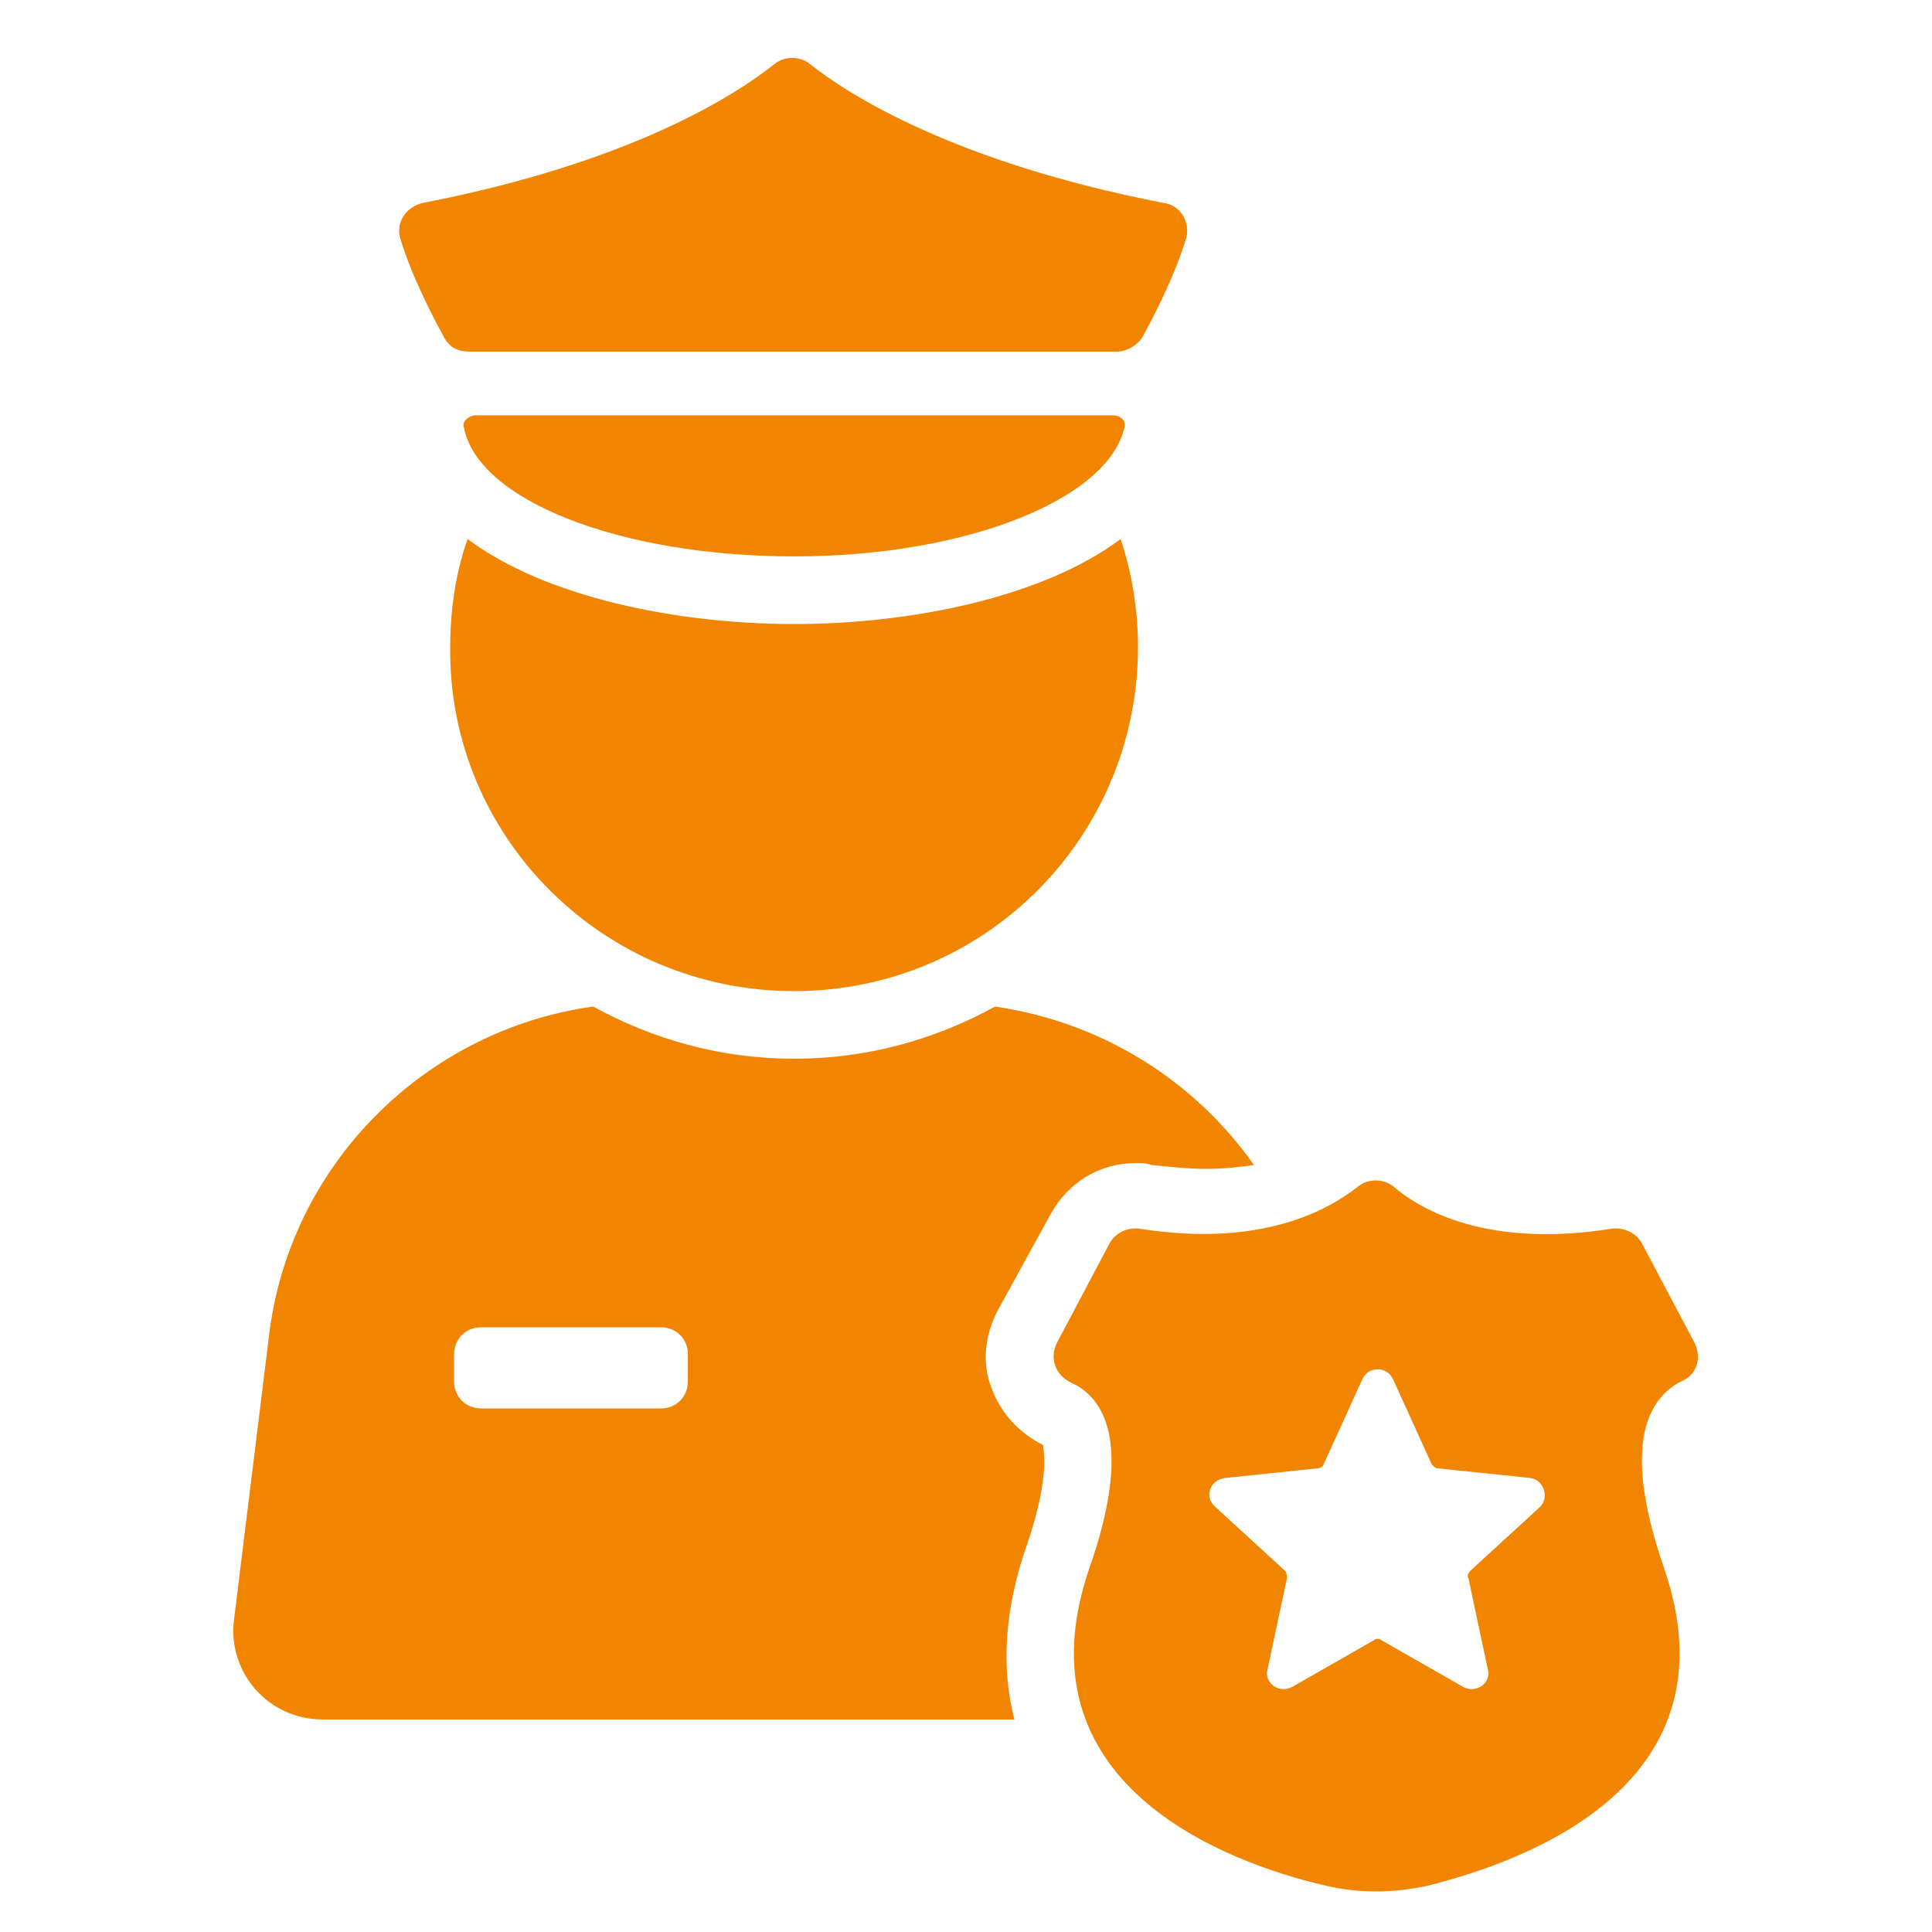 <svg xmlns="http://www.w3.org/2000/svg" width="92" height="92" viewBox="0 0 92 92" fill="none"><g id="noun-police-6328768"><g id="Group"><g id="Group_2"><g id="Group_3"><path id="Vector" d="M37.814 47.196C46.922 47.196 54.19 39.836 54.19 30.82C54.19 29.072 53.914 27.324 53.362 25.668C49.682 28.428 43.426 29.716 37.814 29.716C32.202 29.716 25.946 28.428 22.266 25.668C21.714 27.232 21.438 28.98 21.438 30.82C21.346 39.836 28.706 47.196 37.814 47.196Z" fill="#F28500"></path><path id="Vector_2" d="M37.817 26.495C46.097 26.495 52.813 23.735 53.549 20.331C53.641 20.055 53.365 19.779 52.997 19.779H22.637C22.361 19.779 21.993 20.055 22.085 20.331C22.729 23.827 29.537 26.495 37.817 26.495Z" fill="#F28500"></path><path id="Vector_3" d="M21.164 16.1C21.44 16.56 21.808 16.744 22.36 16.744H53.18C53.64 16.744 54.1 16.468 54.376 16.1C54.928 15.088 55.94 13.156 56.492 11.316C56.676 10.58 56.216 9.752 55.388 9.66C45.452 7.728 40.392 4.508 38.552 3.036C38.092 2.668 37.356 2.668 36.896 3.036C35.056 4.508 30.088 7.728 20.152 9.66C19.324 9.844 18.864 10.58 19.048 11.316C19.6 13.156 20.612 15.088 21.164 16.1Z" fill="#F28500"></path><path id="Vector_4" d="M50.052 57.776C50.88 56.304 52.352 55.384 54.1 55.384C54.376 55.384 54.56 55.384 54.836 55.476C55.756 55.568 56.584 55.66 57.412 55.66C58.332 55.66 59.068 55.568 59.712 55.476C56.86 51.428 52.444 48.668 47.384 47.932C44.532 49.496 41.312 50.416 37.816 50.416C34.32 50.416 31.1 49.496 28.248 47.932C20.244 49.036 13.712 55.476 12.792 63.756L11.136 77.188C10.86 79.672 12.792 81.88 15.368 81.88H48.304C47.66 79.396 47.844 76.636 48.856 73.692C50.144 70.012 49.592 68.816 49.684 68.816C48.58 68.264 47.66 67.344 47.2 66.056C46.74 64.86 46.924 63.572 47.476 62.468L50.052 57.776ZM32.756 65.78C32.756 66.516 32.204 67.068 31.468 67.068H22.912C22.176 67.068 21.624 66.516 21.624 65.78V64.492C21.624 63.756 22.176 63.204 22.912 63.204H31.468C32.204 63.204 32.756 63.756 32.756 64.492V65.78Z" fill="#F28500"></path><path id="Vector_5" d="M80.692 63.94L78.208 59.248C77.932 58.696 77.288 58.42 76.736 58.512C70.94 59.432 67.72 57.684 66.34 56.488C65.88 56.12 65.144 56.12 64.684 56.488C63.304 57.592 60.084 59.432 54.288 58.512C53.736 58.42 53.092 58.696 52.816 59.248L50.332 63.94C49.964 64.676 50.24 65.504 51.068 65.872C52.448 66.516 54.012 68.54 51.896 74.612C48.308 84.916 58.336 88.688 63.12 89.792C64.684 90.16 66.34 90.16 67.996 89.792C72.78 88.596 82.808 84.916 79.22 74.612C77.104 68.448 78.668 66.516 80.048 65.78C80.784 65.504 81.06 64.676 80.692 63.94ZM73.332 71.76L70.02 74.796C69.928 74.888 69.836 75.072 69.928 75.164L70.848 79.488C71.032 80.132 70.296 80.684 69.652 80.316L65.788 78.108C65.696 78.016 65.512 78.016 65.42 78.108L61.556 80.316C60.912 80.684 60.176 80.132 60.36 79.488L61.28 75.164C61.28 75.072 61.28 74.888 61.188 74.796L57.876 71.76C57.324 71.3 57.6 70.472 58.336 70.38L62.752 69.92C62.844 69.92 63.028 69.828 63.028 69.736L64.868 65.688C65.144 65.044 66.064 65.044 66.34 65.688L68.18 69.736C68.272 69.828 68.364 69.92 68.456 69.92L72.872 70.38C73.516 70.472 73.792 71.3 73.332 71.76Z" fill="#F28500"></path></g></g></g></g></svg>